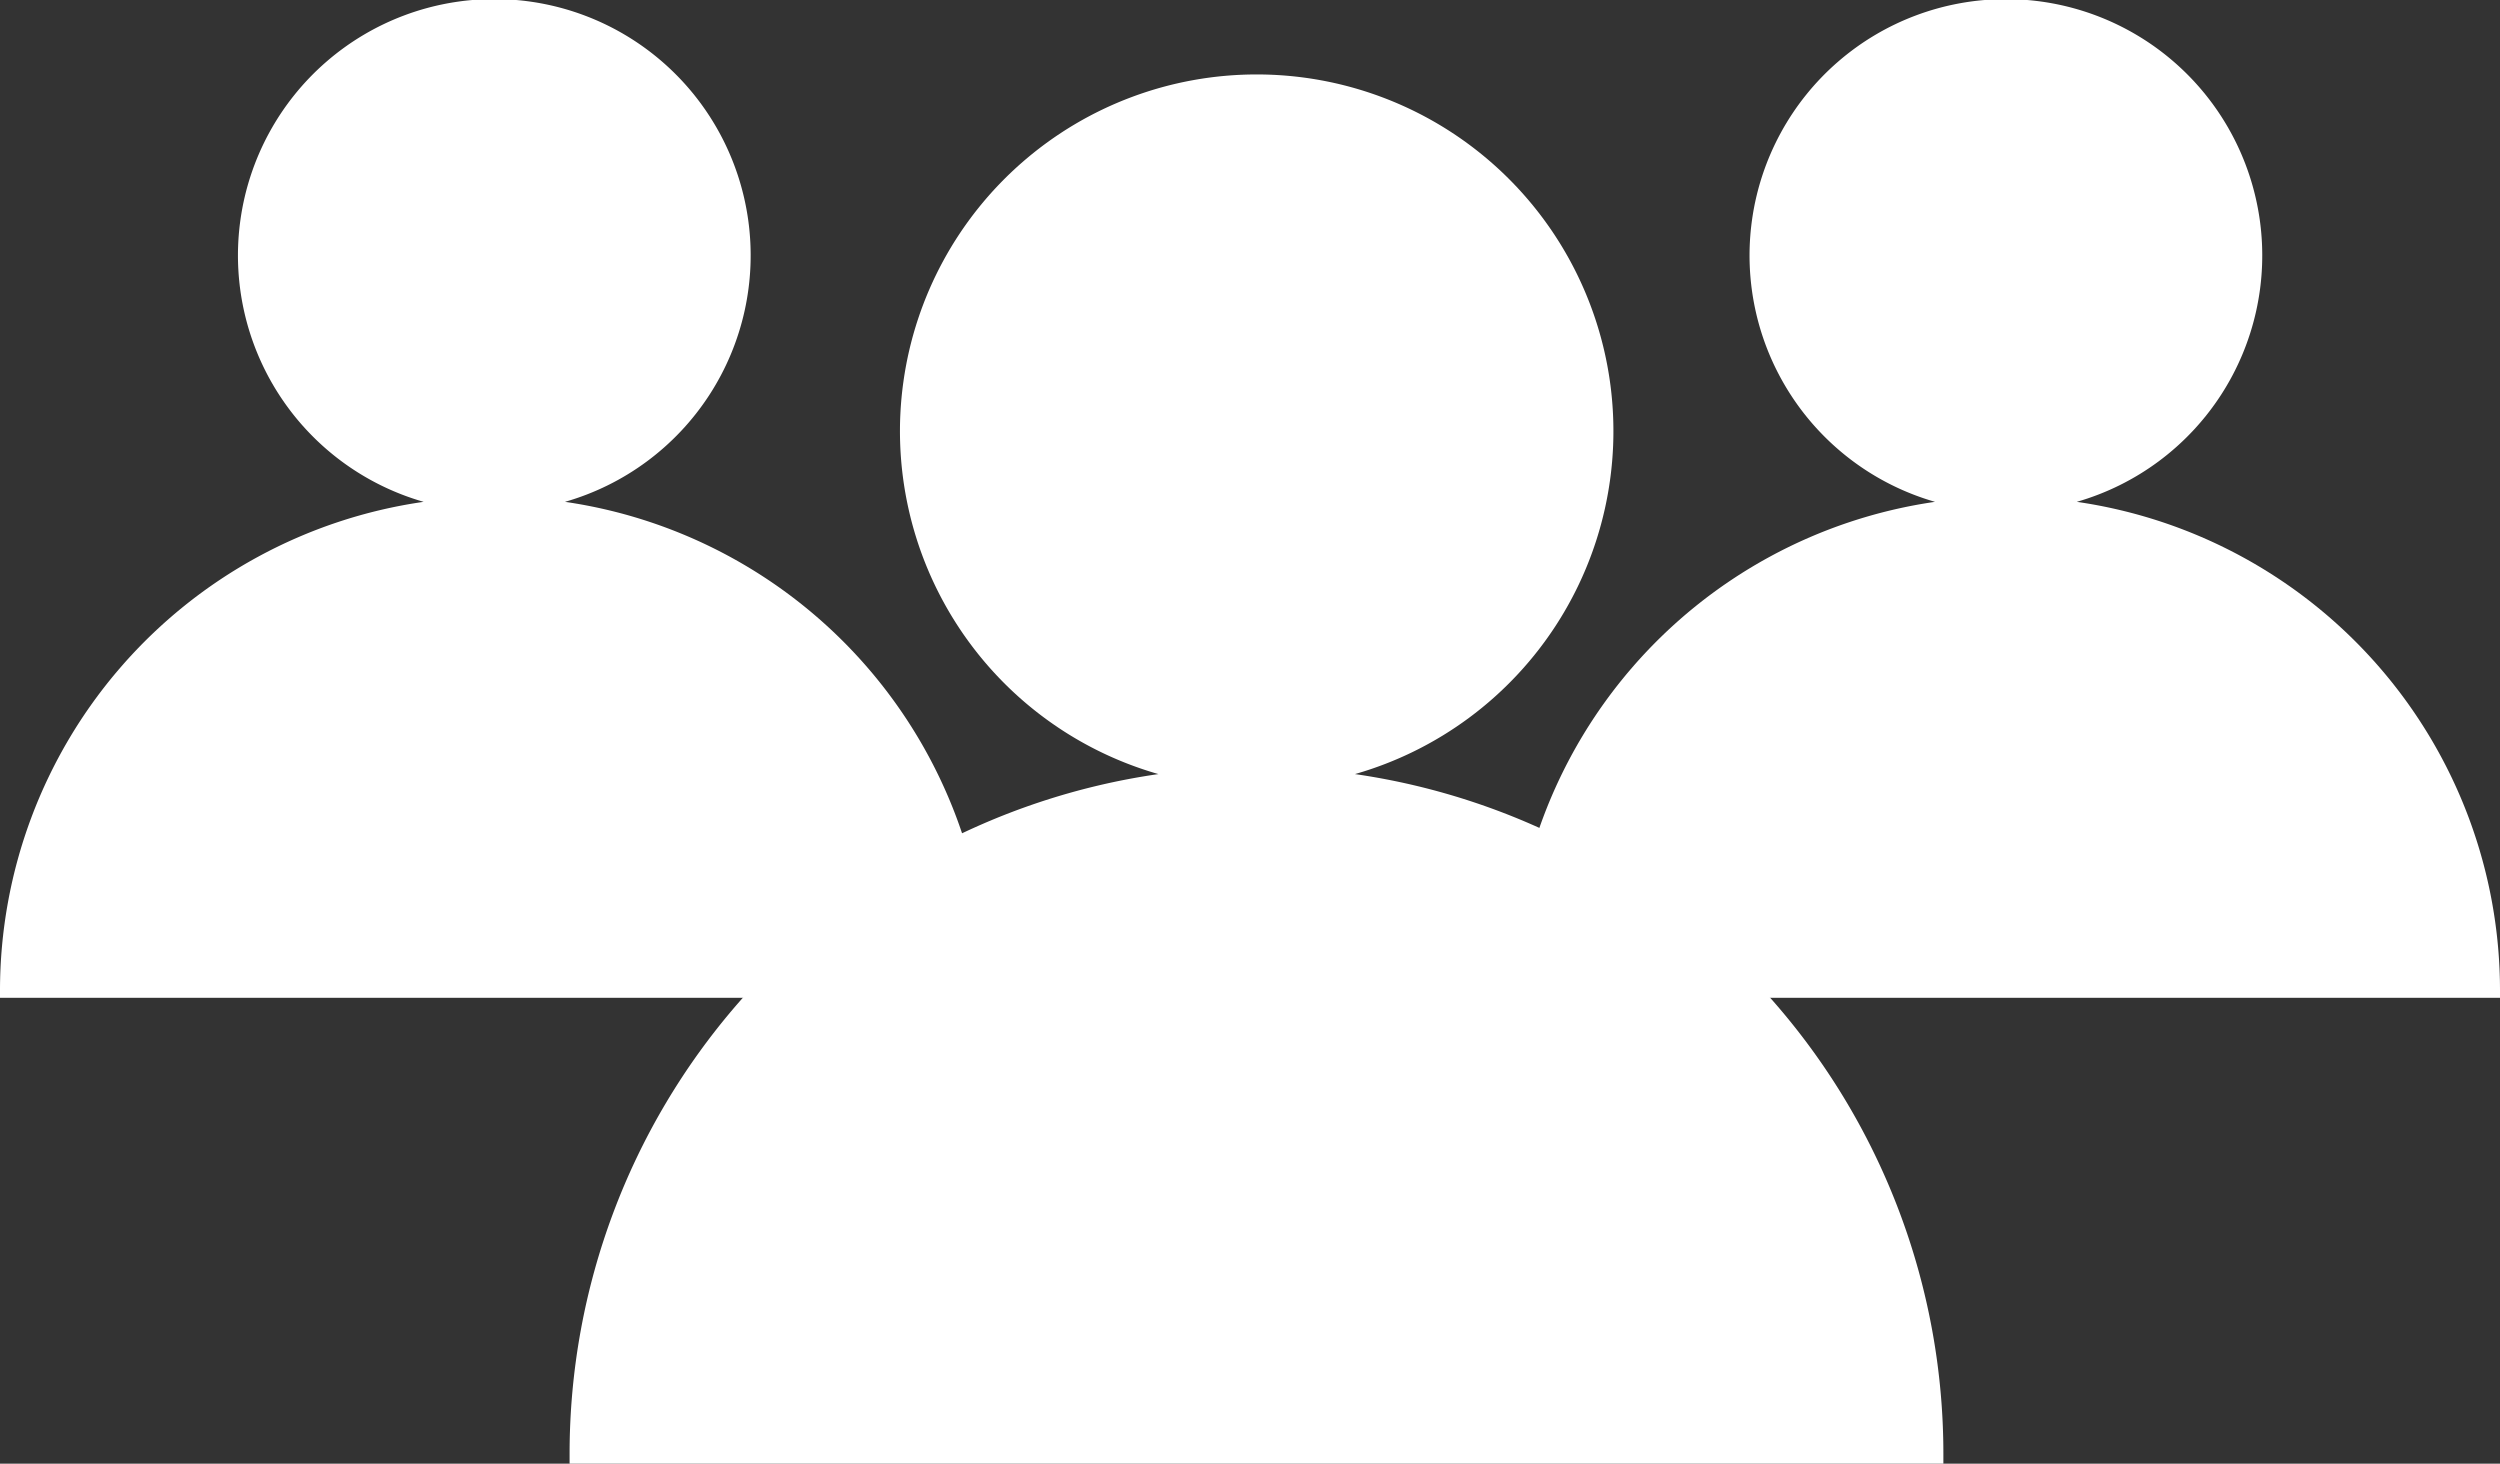 <svg xmlns="http://www.w3.org/2000/svg" viewBox="0 0 59.78 35"><rect x="0" y="0" width="59.78" height="35" fill="#333333" stroke="none"/><defs><style>.cls-1{fill:#fff;}</style></defs><title>ico44</title><g id="Warstwa_2" data-name="Warstwa 2"><g id="Warstwa_1-2" data-name="Warstwa 1"><path class="cls-1" d="M13.51,12a6.13,6.13,0,1,0-3.38,0A11.81,11.81,0,0,0,0,23.68c0,.06,0,.11,0,.18H23.62c0-.06,0-.12,0-.18A11.81,11.81,0,0,0,13.51,12Z"/><path class="cls-1" d="M49.66,12a6.13,6.13,0,1,0-3.39,0A11.81,11.81,0,0,0,36.15,23.68c0,.06,0,.11,0,.18H59.78c0-.06,0-.12,0-.18A11.81,11.81,0,0,0,49.66,12Z"/><path class="cls-1" d="M32.4,18.51a8.53,8.53,0,1,0-4.7,0A16.42,16.42,0,0,0,13.62,34.75c0,.08,0,.16,0,.25H46.47c0-.08,0-.16,0-.25A16.42,16.42,0,0,0,32.4,18.51Z"/></g></g></svg>